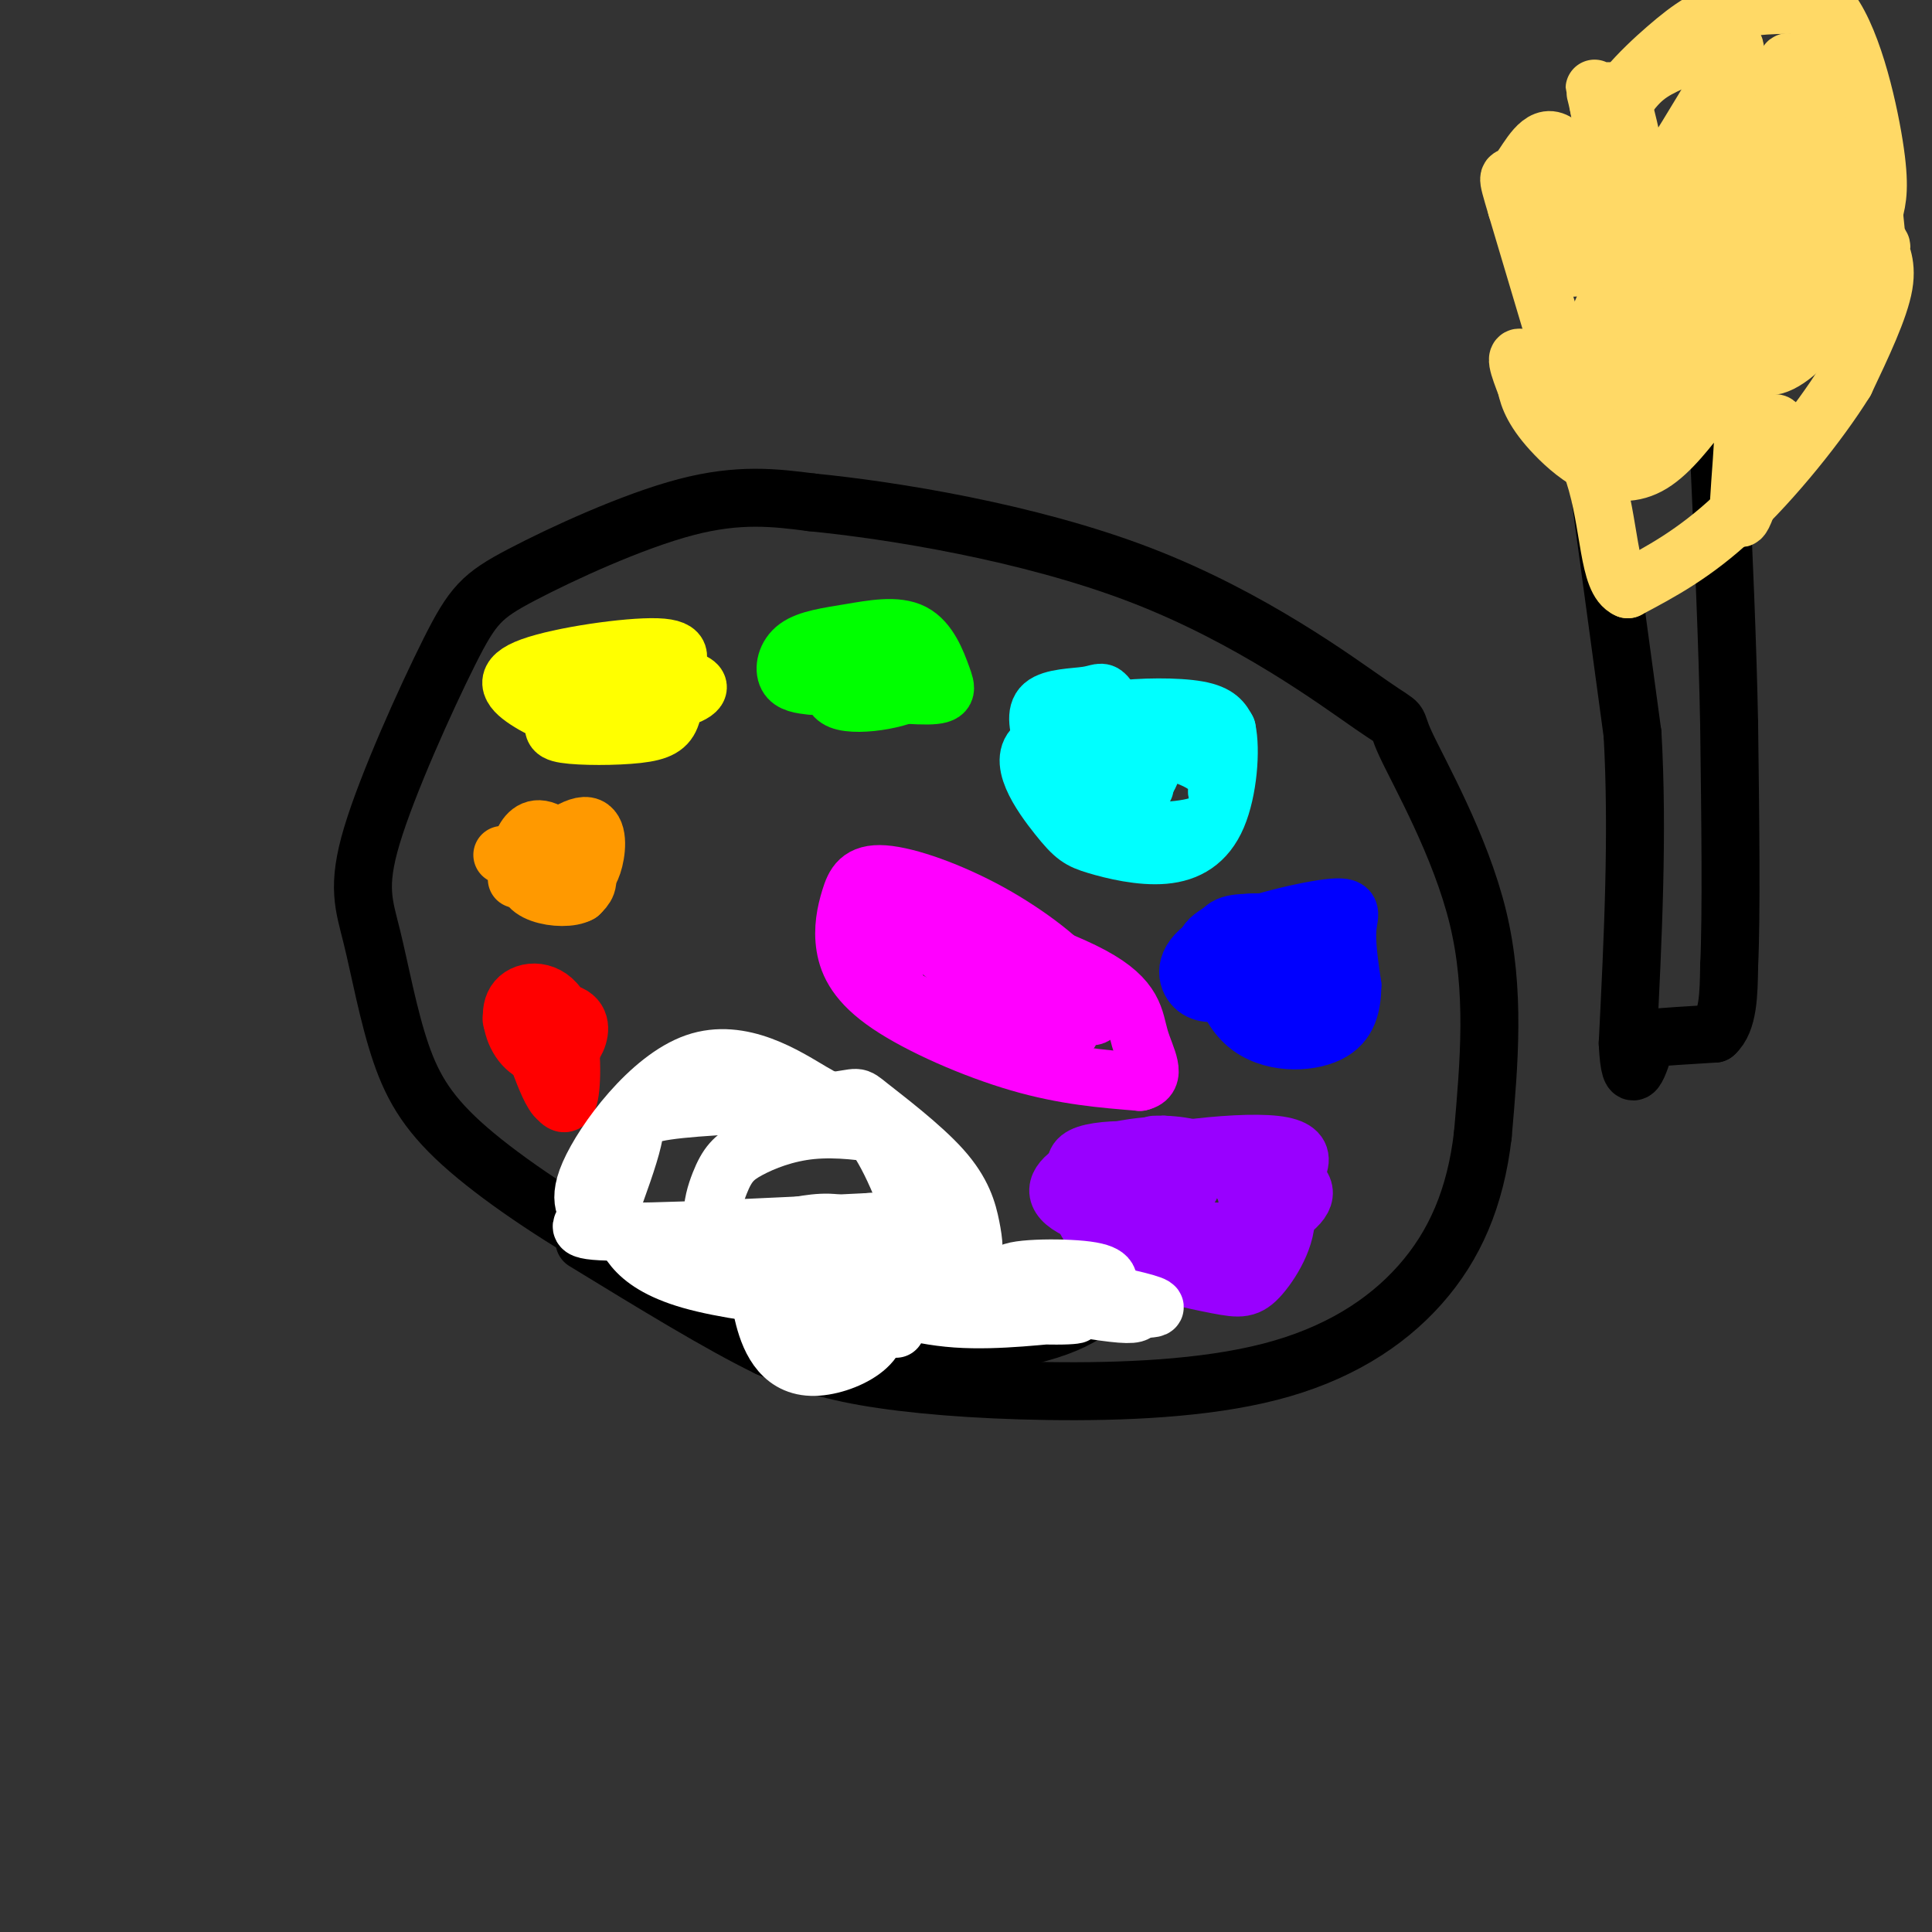 <svg viewBox='0 0 400 400' version='1.1' xmlns='http://www.w3.org/2000/svg' xmlns:xlink='http://www.w3.org/1999/xlink'><rect x="0" y="0" width="400" height="400" fill="#333333" stroke="none"/><g fill='none' stroke='rgb(0,0,0)' stroke-width='12' stroke-linecap='round' stroke-linejoin='round'><path d='M232,264c-2.800,4.444 -5.600,8.889 -17,12c-11.400,3.111 -31.400,4.889 -47,2c-15.600,-2.889 -26.800,-10.444 -38,-18'/><path d='M130,260c-12.585,-6.893 -25.046,-15.126 -33,-22c-7.954,-6.874 -11.400,-12.391 -14,-20c-2.600,-7.609 -4.352,-17.312 -6,-24c-1.648,-6.688 -3.190,-10.361 0,-21c3.190,-10.639 11.113,-28.243 16,-38c4.887,-9.757 6.739,-11.665 15,-16c8.261,-4.335 22.932,-11.096 34,-14c11.068,-2.904 18.534,-1.952 26,-1'/><path d='M168,104c16.562,1.619 44.965,6.166 68,15c23.035,8.834 40.700,21.956 48,27c7.300,5.044 4.235,2.012 7,8c2.765,5.988 11.362,20.997 15,36c3.638,15.003 2.319,30.002 1,45'/><path d='M307,235c-1.510,12.963 -5.786,22.871 -13,31c-7.214,8.129 -17.367,14.478 -31,18c-13.633,3.522 -30.747,4.218 -46,4c-15.253,-0.218 -28.644,-1.348 -38,-3c-9.356,-1.652 -14.678,-3.826 -20,-6'/><path d='M159,279c-9.667,-4.667 -23.833,-13.333 -38,-22'/></g>
<g fill='none' stroke='rgb(255,0,0)' stroke-width='12' stroke-linecap='round' stroke-linejoin='round'><path d='M108,213c-1.613,-1.107 -3.226,-2.214 -1,-3c2.226,-0.786 8.292,-1.250 11,0c2.708,1.250 2.060,4.214 1,6c-1.060,1.786 -2.530,2.393 -4,3'/><path d='M115,219c-2.009,0.291 -5.030,-0.480 -7,-3c-1.970,-2.520 -2.889,-6.789 -1,-9c1.889,-2.211 6.585,-2.365 9,2c2.415,4.365 2.547,13.247 2,17c-0.547,3.753 -1.774,2.376 -3,1'/><path d='M115,227c-1.167,-1.333 -2.583,-5.167 -4,-9'/></g>
<g fill='none' stroke='rgb(255,153,0)' stroke-width='12' stroke-linecap='round' stroke-linejoin='round'><path d='M107,182c0.101,-2.411 0.202,-4.821 1,-7c0.798,-2.179 2.292,-4.125 5,-3c2.708,1.125 6.631,5.321 8,8c1.369,2.679 0.185,3.839 -1,5'/><path d='M120,185c-1.678,0.982 -5.372,0.937 -8,0c-2.628,-0.937 -4.189,-2.767 -2,-6c2.189,-3.233 8.128,-7.871 11,-8c2.872,-0.129 2.678,4.249 2,7c-0.678,2.751 -1.839,3.876 -3,5'/><path d='M120,183c-3.167,-0.167 -9.583,-3.083 -16,-6'/></g>
<g fill='none' stroke='rgb(255,255,0)' stroke-width='12' stroke-linecap='round' stroke-linejoin='round'><path d='M124,152c-5.696,-2.315 -11.393,-4.631 -15,-7c-3.607,-2.369 -5.125,-4.792 1,-7c6.125,-2.208 19.893,-4.202 26,-4c6.107,0.202 4.554,2.601 3,5'/><path d='M139,139c0.654,2.577 0.788,6.521 0,9c-0.788,2.479 -2.497,3.495 -7,4c-4.503,0.505 -11.798,0.501 -15,0c-3.202,-0.501 -2.311,-1.499 -2,-4c0.311,-2.501 0.042,-6.505 6,-8c5.958,-1.495 18.143,-0.479 22,1c3.857,1.479 -0.612,3.423 -4,4c-3.388,0.577 -5.694,-0.211 -8,-1'/><path d='M131,144c-2.833,-1.000 -5.917,-3.000 -9,-5'/></g>
<g fill='none' stroke='rgb(0,255,0)' stroke-width='12' stroke-linecap='round' stroke-linejoin='round'><path d='M168,142c-2.100,-0.240 -4.199,-0.480 -5,-2c-0.801,-1.520 -0.303,-4.322 2,-6c2.303,-1.678 6.413,-2.234 11,-3c4.587,-0.766 9.652,-1.741 13,0c3.348,1.741 4.978,6.200 6,9c1.022,2.800 1.435,3.943 -3,4c-4.435,0.057 -13.717,-0.971 -23,-2'/><path d='M169,142c-3.805,-1.561 -1.816,-4.462 0,-6c1.816,-1.538 3.460,-1.712 7,-2c3.540,-0.288 8.977,-0.691 12,0c3.023,0.691 3.633,2.475 4,4c0.367,1.525 0.490,2.790 -1,4c-1.490,1.210 -4.593,2.364 -8,3c-3.407,0.636 -7.116,0.753 -9,0c-1.884,-0.753 -1.942,-2.377 -2,-4'/></g>
<g fill='none' stroke='rgb(0,255,255)' stroke-width='12' stroke-linecap='round' stroke-linejoin='round'><path d='M216,154c-0.923,-3.196 -1.845,-6.393 0,-8c1.845,-1.607 6.458,-1.625 9,-2c2.542,-0.375 3.012,-1.107 4,0c0.988,1.107 2.494,4.054 4,7'/><path d='M233,151c1.476,4.217 3.164,11.260 0,13c-3.164,1.740 -11.182,-1.824 -14,-5c-2.818,-3.176 -0.436,-5.965 2,-8c2.436,-2.035 4.925,-3.317 10,-4c5.075,-0.683 12.736,-0.767 17,0c4.264,0.767 5.132,2.383 6,4'/><path d='M254,151c0.937,4.186 0.279,12.652 -2,18c-2.279,5.348 -6.180,7.579 -11,8c-4.820,0.421 -10.560,-0.967 -14,-2c-3.440,-1.033 -4.582,-1.710 -8,-6c-3.418,-4.290 -9.113,-12.194 -4,-15c5.113,-2.806 21.032,-0.516 29,2c7.968,2.516 7.984,5.258 8,8'/><path d='M252,164c1.330,2.739 0.655,5.588 -4,7c-4.655,1.412 -13.289,1.388 -19,0c-5.711,-1.388 -8.499,-4.141 -10,-7c-1.501,-2.859 -1.714,-5.825 -2,-8c-0.286,-2.175 -0.646,-3.561 4,-4c4.646,-0.439 14.297,0.068 17,3c2.703,2.932 -1.541,8.289 -4,11c-2.459,2.711 -3.131,2.774 -4,1c-0.869,-1.774 -1.934,-5.387 -3,-9'/><path d='M227,158c1.222,-1.356 5.778,-0.244 8,1c2.222,1.244 2.111,2.622 2,4'/></g>
<g fill='none' stroke='rgb(0,0,255)' stroke-width='12' stroke-linecap='round' stroke-linejoin='round'><path d='M262,200c-2.654,2.014 -5.308,4.027 -8,5c-2.692,0.973 -5.423,0.904 -7,-1c-1.577,-1.904 -2.000,-5.644 4,-9c6.000,-3.356 18.423,-6.326 24,-7c5.577,-0.674 4.308,0.950 4,4c-0.308,3.050 0.346,7.525 1,12'/><path d='M280,204c-0.066,3.983 -0.733,7.939 -5,10c-4.267,2.061 -12.136,2.226 -17,-2c-4.864,-4.226 -6.725,-12.842 -6,-17c0.725,-4.158 4.034,-3.857 8,-4c3.966,-0.143 8.589,-0.729 11,0c2.411,0.729 2.611,2.773 3,5c0.389,2.227 0.968,4.636 -2,6c-2.968,1.364 -9.484,1.682 -16,2'/><path d='M256,204c-3.807,-0.861 -5.325,-4.012 -6,-6c-0.675,-1.988 -0.506,-2.811 1,-4c1.506,-1.189 4.350,-2.742 8,-3c3.650,-0.258 8.105,0.779 10,4c1.895,3.221 1.230,8.626 0,11c-1.230,2.374 -3.023,1.716 -5,-1c-1.977,-2.716 -4.136,-7.490 -4,-8c0.136,-0.510 2.568,3.245 5,7'/><path d='M265,204c0.667,1.000 -0.167,0.000 -1,-1'/></g>
<g fill='none' stroke='rgb(153,0,255)' stroke-width='12' stroke-linecap='round' stroke-linejoin='round'><path d='M235,263c-2.286,-3.190 -4.571,-6.381 -8,-10c-3.429,-3.619 -8.000,-7.667 0,-11c8.000,-3.333 28.571,-5.952 37,-5c8.429,0.952 4.714,5.476 1,10'/><path d='M265,247c0.851,2.943 2.480,5.299 0,7c-2.480,1.701 -9.067,2.745 -18,2c-8.933,-0.745 -20.212,-3.281 -25,-6c-4.788,-2.719 -3.087,-5.621 1,-8c4.087,-2.379 10.559,-4.236 19,-4c8.441,0.236 18.849,2.563 24,5c5.151,2.437 5.043,4.982 1,8c-4.043,3.018 -12.022,6.509 -20,10'/><path d='M247,261c-6.576,0.777 -13.017,-2.279 -16,-4c-2.983,-1.721 -2.509,-2.107 -2,-4c0.509,-1.893 1.054,-5.292 5,-8c3.946,-2.708 11.292,-4.724 18,-4c6.708,0.724 12.776,4.188 14,9c1.224,4.812 -2.397,10.971 -5,14c-2.603,3.029 -4.187,2.928 -9,2c-4.813,-0.928 -12.856,-2.682 -18,-5c-5.144,-2.318 -7.389,-5.199 -9,-8c-1.611,-2.801 -2.588,-5.523 -2,-8c0.588,-2.477 2.739,-4.708 6,-6c3.261,-1.292 7.630,-1.646 12,-2'/><path d='M241,237c4.492,0.111 9.723,1.389 13,4c3.277,2.611 4.600,6.555 6,10c1.400,3.445 2.877,6.392 0,8c-2.877,1.608 -10.108,1.877 -16,0c-5.892,-1.877 -10.445,-5.900 -15,-10c-4.555,-4.100 -9.111,-8.276 -4,-10c5.111,-1.724 19.889,-0.995 27,2c7.111,2.995 6.556,8.256 6,11c-0.556,2.744 -1.111,2.969 -4,3c-2.889,0.031 -8.111,-0.134 -11,-2c-2.889,-1.866 -3.444,-5.433 -4,-9'/><path d='M239,244c0.952,-0.548 5.333,2.583 7,2c1.667,-0.583 0.619,-4.881 -1,-7c-1.619,-2.119 -3.810,-2.060 -6,-2'/></g>
<g fill='none' stroke='rgb(255,0,255)' stroke-width='12' stroke-linecap='round' stroke-linejoin='round'><path d='M221,210c2.269,-1.640 4.538,-3.280 2,-7c-2.538,-3.720 -9.883,-9.520 -18,-14c-8.117,-4.480 -17.005,-7.639 -22,-8c-4.995,-0.361 -6.098,2.077 -7,5c-0.902,2.923 -1.603,6.330 -1,10c0.603,3.670 2.508,7.604 9,12c6.492,4.396 17.569,9.256 27,12c9.431,2.744 17.215,3.372 25,4'/><path d='M236,224c3.915,-0.837 1.204,-4.931 0,-9c-1.204,-4.069 -0.899,-8.114 -10,-13c-9.101,-4.886 -27.608,-10.612 -38,-13c-10.392,-2.388 -12.669,-1.438 -12,2c0.669,3.438 4.282,9.365 8,13c3.718,3.635 7.539,4.979 12,6c4.461,1.021 9.560,1.720 13,1c3.440,-0.720 5.220,-2.860 7,-5'/><path d='M216,206c0.460,-2.790 -1.889,-7.264 -5,-10c-3.111,-2.736 -6.982,-3.733 -11,-5c-4.018,-1.267 -8.183,-2.805 -11,0c-2.817,2.805 -4.287,9.953 -4,14c0.287,4.047 2.331,4.992 5,6c2.669,1.008 5.964,2.077 10,3c4.036,0.923 8.812,1.700 12,0c3.188,-1.700 4.788,-5.875 6,-8c1.212,-2.125 2.036,-2.198 0,-4c-2.036,-1.802 -6.933,-5.331 -10,-7c-3.067,-1.669 -4.305,-1.477 -5,0c-0.695,1.477 -0.848,4.238 -1,7'/><path d='M202,202c1.111,3.921 4.388,10.223 7,13c2.612,2.777 4.559,2.028 8,1c3.441,-1.028 8.375,-2.336 1,-9c-7.375,-6.664 -27.059,-18.683 -25,-18c2.059,0.683 25.862,14.069 32,19c6.138,4.931 -5.389,1.409 -13,-2c-7.611,-3.409 -11.305,-6.704 -15,-10'/><path d='M197,196c-3.564,-2.311 -4.975,-3.087 -3,-3c1.975,0.087 7.335,1.039 12,3c4.665,1.961 8.634,4.932 11,8c2.366,3.068 3.128,6.234 0,6c-3.128,-0.234 -10.148,-3.867 -16,-8c-5.852,-4.133 -10.537,-8.767 -10,-11c0.537,-2.233 6.296,-2.067 10,-1c3.704,1.067 5.352,3.033 7,5'/></g>
<g fill='none' stroke='rgb(255,255,255)' stroke-width='12' stroke-linecap='round' stroke-linejoin='round'><path d='M126,251c2.089,-5.711 4.178,-11.422 5,-15c0.822,-3.578 0.378,-5.022 7,-6c6.622,-0.978 20.311,-1.489 34,-2'/><path d='M172,228c6.255,-0.706 4.891,-1.471 8,1c3.109,2.471 10.689,8.178 15,13c4.311,4.822 5.353,8.760 6,12c0.647,3.240 0.899,5.783 0,8c-0.899,2.217 -2.950,4.109 -5,6'/><path d='M196,268c-2.771,-4.247 -7.197,-17.865 -11,-26c-3.803,-8.135 -6.983,-10.789 -9,-12c-2.017,-1.211 -2.871,-0.981 -8,-4c-5.129,-3.019 -14.535,-9.287 -24,-6c-9.465,3.287 -18.991,16.128 -22,23c-3.009,6.872 0.497,7.773 0,9c-0.497,1.227 -4.999,2.779 4,3c8.999,0.221 31.500,-0.890 54,-2'/><path d='M180,253c10.136,-0.666 8.477,-1.330 8,-4c-0.477,-2.670 0.229,-7.347 0,-10c-0.229,-2.653 -1.393,-3.282 -5,-4c-3.607,-0.718 -9.657,-1.524 -15,-1c-5.343,0.524 -9.978,2.377 -13,4c-3.022,1.623 -4.431,3.015 -6,7c-1.569,3.985 -3.297,10.563 3,14c6.297,3.437 20.618,3.733 26,2c5.382,-1.733 1.823,-5.495 -2,-7c-3.823,-1.505 -7.912,-0.752 -12,0'/><path d='M164,254c-3.146,1.130 -5.012,3.955 -6,7c-0.988,3.045 -1.100,6.311 0,11c1.100,4.689 3.412,10.801 10,11c6.588,0.199 17.454,-5.515 12,-11c-5.454,-5.485 -27.227,-10.743 -49,-16'/><path d='M131,256c-8.369,-3.786 -4.792,-5.250 -3,-3c1.792,2.250 1.798,8.214 15,12c13.202,3.786 39.601,5.393 66,7'/><path d='M209,272c14.012,0.952 16.042,-0.167 12,0c-4.042,0.167 -14.155,1.619 -23,1c-8.845,-0.619 -16.423,-3.310 -24,-6'/><path d='M174,267c11.244,0.267 51.356,3.933 62,4c10.644,0.067 -8.178,-3.467 -27,-7'/><path d='M209,264c-0.822,-1.489 10.622,-1.711 16,-1c5.378,0.711 4.689,2.356 4,4'/><path d='M229,267c3.583,2.167 10.542,5.583 3,5c-7.542,-0.583 -29.583,-5.167 -44,-7c-14.417,-1.833 -21.208,-0.917 -28,0'/><path d='M160,265c-8.178,-0.400 -14.622,-1.400 -11,0c3.622,1.400 17.311,5.200 31,9'/><path d='M180,274c6.422,1.578 6.978,1.022 3,1c-3.978,-0.022 -12.489,0.489 -21,1'/></g>
<g fill='none' stroke='rgb(0,0,0)' stroke-width='12' stroke-linecap='round' stroke-linejoin='round'><path d='M330,93c0.000,0.000 8.000,59.000 8,59'/><path d='M338,152c1.167,20.500 0.083,42.250 -1,64'/><path d='M337,216c0.500,10.500 2.250,4.750 4,-1'/><path d='M341,215c3.000,-0.333 8.500,-0.667 14,-1'/><path d='M355,214c2.833,-2.500 2.917,-8.250 3,-14'/><path d='M358,200c0.500,-10.667 0.250,-30.333 0,-50'/><path d='M358,150c-0.333,-17.333 -1.167,-35.667 -2,-54'/><path d='M356,96c-1.333,-10.667 -3.667,-10.333 -6,-10'/><path d='M350,86c-4.000,-1.000 -11.000,1.500 -18,4'/></g>
<g fill='none' stroke='rgb(255,217,102)' stroke-width='12' stroke-linecap='round' stroke-linejoin='round'><path d='M328,90c0.000,0.000 -14.000,-47.000 -14,-47'/><path d='M314,43c-2.464,-8.286 -1.625,-5.500 0,-7c1.625,-1.500 4.036,-7.286 7,-7c2.964,0.286 6.482,6.643 10,13'/><path d='M331,42c0.861,-0.193 -1.986,-7.175 0,-14c1.986,-6.825 8.804,-13.491 14,-18c5.196,-4.509 8.770,-6.860 14,-8c5.230,-1.140 12.115,-1.070 19,-1'/><path d='M378,1c5.178,5.667 8.622,20.333 10,29c1.378,8.667 0.689,11.333 0,14'/><path d='M388,44c0.250,3.631 0.875,5.708 0,9c-0.875,3.292 -3.250,7.798 -12,14c-8.750,6.202 -23.875,14.101 -39,22'/><path d='M337,89c0.214,-2.155 20.250,-18.542 31,-30c10.750,-11.458 12.214,-17.988 12,-23c-0.214,-5.012 -2.107,-8.506 -4,-12'/><path d='M376,24c-2.400,-5.778 -6.400,-14.222 -6,-10c0.400,4.222 5.200,21.111 10,38'/><path d='M380,52c1.372,8.137 -0.199,9.480 -6,11c-5.801,1.520 -15.831,3.217 -25,7c-9.169,3.783 -17.477,9.652 -21,11c-3.523,1.348 -2.262,-1.826 -1,-5'/><path d='M327,76c3.089,-8.600 11.311,-27.600 20,-40c8.689,-12.400 17.844,-18.200 27,-24'/><path d='M374,12c-3.364,9.273 -25.273,44.455 -33,55c-7.727,10.545 -1.273,-3.545 4,-12c5.273,-8.455 9.364,-11.273 13,-13c3.636,-1.727 6.818,-2.364 10,-3'/><path d='M368,39c1.962,2.053 1.866,8.684 -1,14c-2.866,5.316 -8.502,9.316 -14,12c-5.498,2.684 -10.856,4.053 -15,0c-4.144,-4.053 -7.072,-13.526 -10,-23'/><path d='M328,42c-2.400,-4.111 -3.400,-2.889 -4,0c-0.600,2.889 -0.800,7.444 -1,12'/><path d='M323,54c1.444,2.400 5.556,2.400 12,-5c6.444,-7.400 15.222,-22.200 24,-37'/><path d='M359,12c1.741,-5.947 -5.906,-2.315 -11,0c-5.094,2.315 -7.633,3.311 -11,8c-3.367,4.689 -7.560,13.070 -6,19c1.560,5.930 8.874,9.409 16,10c7.126,0.591 14.063,-1.704 21,-4'/><path d='M368,45c-0.119,7.893 -10.917,29.625 -18,33c-7.083,3.375 -10.452,-11.607 -13,-24c-2.548,-12.393 -4.274,-22.196 -6,-32'/><path d='M331,22c-1.180,-5.499 -1.131,-3.247 0,-3c1.131,0.247 3.343,-1.510 5,3c1.657,4.510 2.759,15.289 6,18c3.241,2.711 8.620,-2.644 14,-8'/><path d='M356,32c2.667,8.933 2.333,35.267 7,42c4.667,6.733 14.333,-6.133 24,-19'/><path d='M387,55c4.012,-4.083 2.042,-4.792 2,-4c-0.042,0.792 1.845,3.083 1,8c-0.845,4.917 -4.423,12.458 -8,20'/><path d='M382,79c-5.378,8.667 -14.822,20.333 -23,28c-8.178,7.667 -15.089,11.333 -22,15'/><path d='M337,122c-4.155,-1.679 -3.542,-13.375 -7,-24c-3.458,-10.625 -10.988,-20.179 -14,-23c-3.012,-2.821 -1.506,1.089 0,5'/><path d='M316,80c0.443,2.249 1.550,5.371 6,10c4.450,4.629 12.244,10.767 20,6c7.756,-4.767 15.473,-20.437 18,-18c2.527,2.437 -0.135,22.982 0,28c0.135,5.018 3.068,-5.491 6,-16'/><path d='M366,90c1.333,-3.000 1.667,-2.500 2,-2'/></g>
</svg>